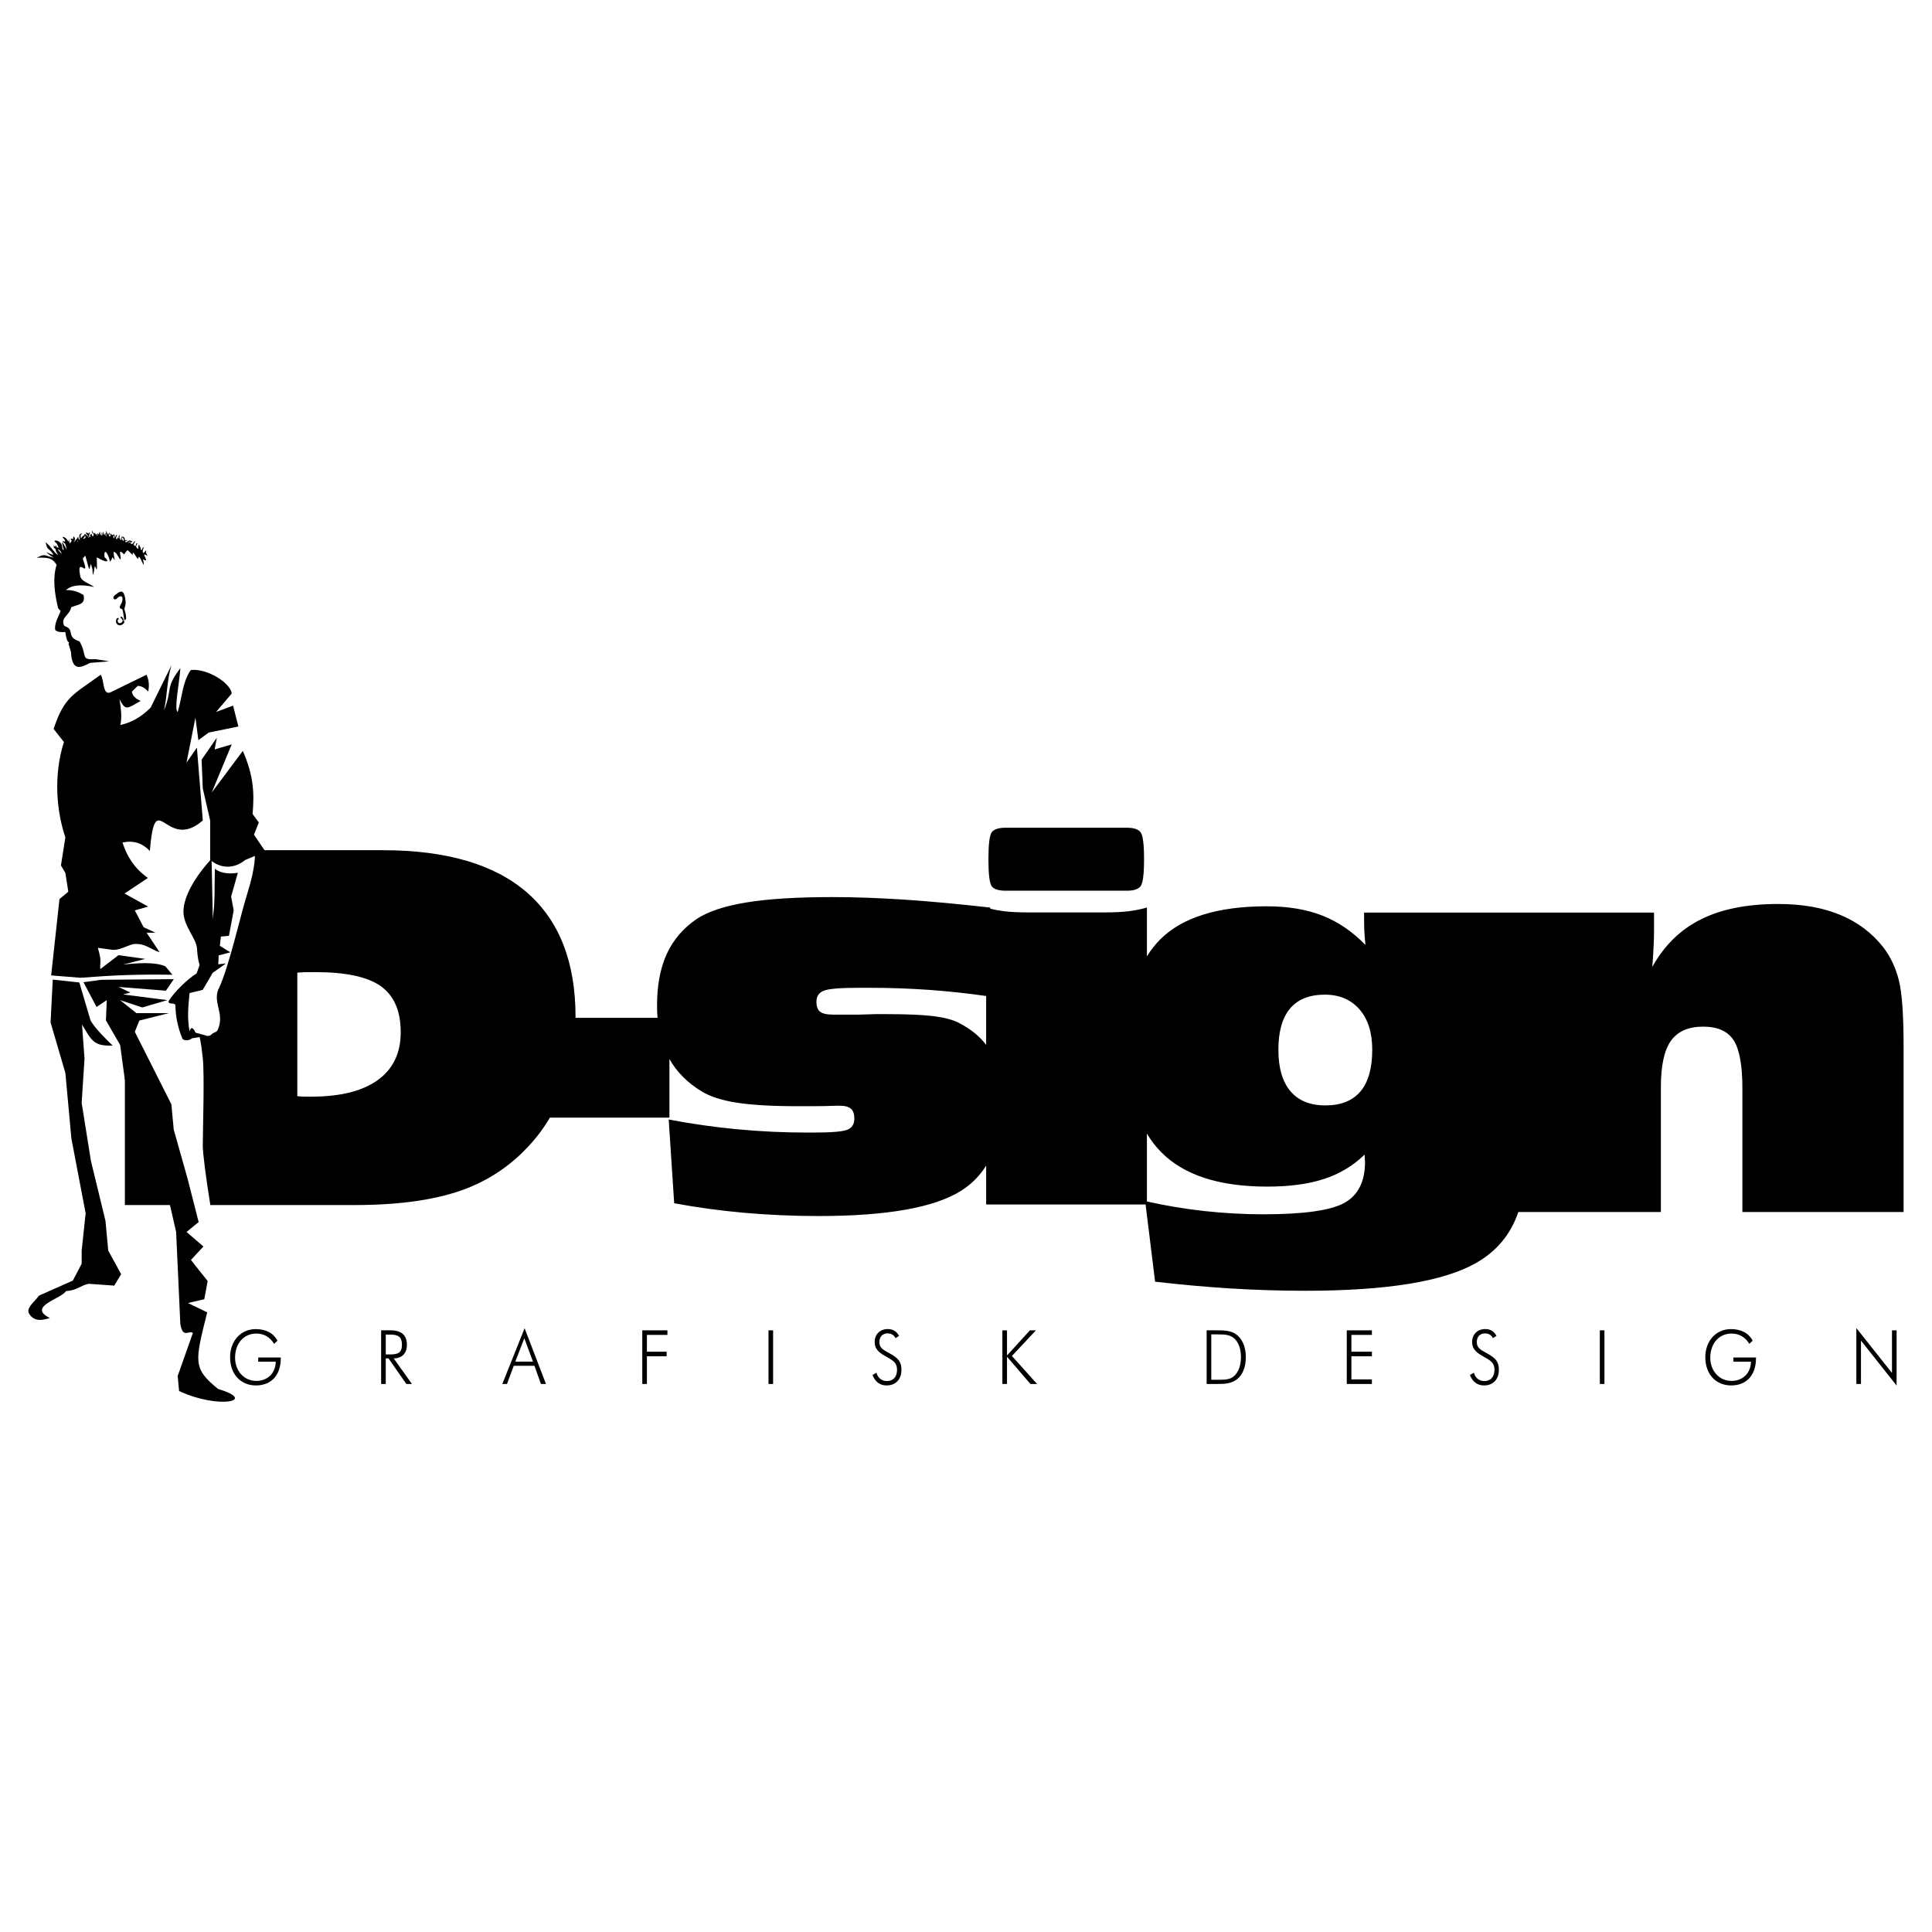 <?xml version="1.0" encoding="utf-8"?>
<!-- Generator: Adobe Illustrator 13.0.0, SVG Export Plug-In . SVG Version: 6.00 Build 14948)  -->
<!DOCTYPE svg PUBLIC "-//W3C//DTD SVG 1.0//EN" "http://www.w3.org/TR/2001/REC-SVG-20010904/DTD/svg10.dtd">
<svg version="1.0" id="Layer_1" xmlns="http://www.w3.org/2000/svg" xmlns:xlink="http://www.w3.org/1999/xlink" x="0px" y="0px"
	 width="192.756px" height="192.756px" viewBox="0 0 192.756 192.756" enable-background="new 0 0 192.756 192.756"
	 xml:space="preserve">
<g>
	<polygon fill-rule="evenodd" clip-rule="evenodd" fill="#FFFFFF" points="0,0 192.756,0 192.756,192.756 0,192.756 0,0 	"/>
	<path fill-rule="evenodd" clip-rule="evenodd" d="M127.545,104.73c0,1.811,0.397,3.191,1.201,4.137
		c0.796,0.945,1.96,1.42,3.484,1.42c1.554,0,2.718-0.467,3.506-1.396c0.781-0.93,1.172-2.318,1.172-4.16
		c0-1.707-0.421-3.049-1.27-4.025c-0.855-0.977-2.004-1.469-3.454-1.469c-1.539,0-2.695,0.459-3.476,1.381
		C127.935,101.547,127.545,102.912,127.545,104.73L127.545,104.73z M149.667,91.049h2.469h12.887v1.905
		c0,0.389-0.015,0.89-0.045,1.501s-0.068,1.286-0.128,2.017c1.187-2.144,2.801-3.724,4.851-4.748
		c2.043-1.024,4.61-1.533,7.704-1.533c2.38,0,4.438,0.358,6.18,1.081c1.749,0.723,3.184,1.802,4.317,3.247
		c0.729,0.961,1.246,2.064,1.554,3.311c0.309,1.254,0.466,3.438,0.466,6.551v16.539h-16.083v-12.33c0-2.311-0.293-3.916-0.879-4.812
		s-1.6-1.35-3.033-1.35c-1.479,0-2.553,0.477-3.222,1.42c-0.668,0.945-0.998,2.471-0.998,4.582v12.49h-14.222
		c-0.754,2.225-2.159,3.92-4.223,5.09c-3.243,1.85-8.935,2.771-17.059,2.771c-2.463,0-4.941-0.08-7.434-0.23
		c-2.493-0.16-5.001-0.381-7.524-0.676l-0.949-7.701H98.39v-3.885c-0.627,1.01-1.445,1.838-2.457,2.486
		c-2.658,1.699-7.411,2.549-14.259,2.549c-2.553,0-5.031-0.111-7.434-0.324c-2.403-0.215-4.73-0.533-6.976-0.953l-0.548-8.354
		c2.29,0.438,4.573,0.762,6.862,0.977c2.29,0.215,4.596,0.326,6.931,0.326h0.616c1.848,0,2.996-0.096,3.446-0.295
		c0.443-0.189,0.668-0.555,0.668-1.104c0-0.443-0.112-0.77-0.338-0.977c-0.233-0.197-0.601-0.301-1.111-0.301
		c-0.045,0-0.15,0-0.308,0c-0.871,0.031-1.727,0.047-2.576,0.047h-1.344c-2.538,0-4.55-0.119-6.037-0.35
		c-1.487-0.229-2.658-0.604-3.507-1.119c-1.416-0.855-2.494-1.936-3.23-3.238v5.848H54.865c-0.332,0.561-0.696,1.102-1.092,1.623
		c-1.937,2.5-4.325,4.303-7.17,5.424c-2.846,1.119-6.593,1.674-11.241,1.674H20.985c-0.433-2.689-0.753-5.152-0.753-5.92
		c0-1.52,0.18-7.031,0-8.742s-0.359-2.281-0.359-2.281c0.053,0.004,1.02,0.184,1.182-0.037c0.067-0.092,0.148-0.129,0.246-0.189
		c0.126-0.078,0.324-0.098,0.401-0.268c0.19-0.42,0.383-0.984,0.148-1.977c-0.157-0.664-0.239-1.078-0.218-1.4
		c0.04-0.576,0.186-0.76,0.186-0.76c1.057-2.257,2.123-7.171,2.875-9.57c0.784-2.499,0.777-3.776,0.726-4.259H38.2
		c6.33,0,11.121,1.405,14.364,4.208c3.236,2.811,4.858,6.947,4.858,12.426c0,0.031,0,0.061,0,0.092h8.181
		c-0.034-0.398-0.05-0.811-0.05-1.234c0-2.018,0.323-3.733,0.976-5.154c0.653-1.414,1.652-2.573,2.981-3.478
		c1.119-0.738,2.778-1.294,4.978-1.651c2.2-0.357,5.054-0.532,8.575-0.532c2.186,0,4.573,0.087,7.164,0.254
		c2.59,0.174,5.444,0.437,8.568,0.794l-0.002,0.107c0.44,0.114,0.907,0.197,1.399,0.258c0.653,0.08,1.486,0.119,2.516,0.119h7.344
		c1.043,0,1.892-0.04,2.537-0.119c0.653-0.08,1.27-0.198,1.84-0.374v4.875c0.389-0.634,0.834-1.2,1.336-1.699
		c2.207-2.199,5.744-3.295,10.609-3.295c2.141,0,3.995,0.31,5.564,0.929c1.569,0.619,3.003,1.596,4.295,2.93
		c-0.045-0.437-0.083-0.85-0.105-1.254c-0.022-0.405-0.03-0.794-0.03-1.159v-0.818H149.667L149.667,91.049z M100.327,88.866
		c-0.699,0-1.164-0.151-1.383-0.445c-0.217-0.294-0.329-1.191-0.329-2.7c0-1.485,0.112-2.382,0.329-2.684
		c0.219-0.302,0.684-0.453,1.383-0.453h12.118c0.691,0,1.149,0.159,1.367,0.476c0.218,0.318,0.33,1.207,0.33,2.66
		c0,1.477-0.112,2.366-0.33,2.676s-0.676,0.469-1.367,0.469H100.327L100.327,88.866z M29.663,109.367
		c0.157,0.016,0.338,0.031,0.525,0.039c0.195,0.008,0.473,0.008,0.841,0.008c2.898,0,5.121-0.547,6.653-1.65
		s2.297-2.691,2.297-4.771c0-2.129-0.66-3.652-1.982-4.598c-1.314-0.938-3.492-1.406-6.533-1.406c-0.48,0-0.849,0-1.096,0.008
		c-0.248,0.007-0.488,0.023-0.706,0.041V109.367L29.663,109.367z M114.428,113.102v6.77c1.909,0.426,3.819,0.744,5.721,0.953
		c1.968,0.215,3.935,0.326,5.895,0.326c4.017,0,6.713-0.381,8.087-1.137c1.366-0.762,2.058-2.127,2.058-4.096
		c0-0.088-0.008-0.215-0.023-0.357c-0.015-0.15-0.021-0.27-0.021-0.365c-1.135,1.104-2.471,1.912-4.025,2.422
		c-1.554,0.516-3.454,0.77-5.698,0.77c-4.791,0-8.32-1.15-10.58-3.445C115.306,114.398,114.835,113.787,114.428,113.102
		L114.428,113.102z M98.39,99.371c-1.913-0.273-3.806-0.475-5.678-0.611c-1.959-0.135-3.912-0.207-5.864-0.207h-1.209
		c-1.817,0-2.973,0.096-3.454,0.293c-0.488,0.191-0.728,0.557-0.728,1.105c0,0.459,0.12,0.793,0.36,0.984
		c0.248,0.197,0.676,0.293,1.291,0.293h2.613l1.584-0.047h1.299c1.952,0,3.476,0.07,4.58,0.205c1.096,0.145,1.945,0.373,2.545,0.699
		c1.127,0.59,2.012,1.309,2.66,2.16V99.371L98.39,99.371z M21.109,85.68c0,0-2.808,2.884-2.805,5.285
		c0.002,1.425,1.291,2.673,1.347,3.647c0.213,3.663,1.691,2.508,1.611-1.437L21.109,85.68L21.109,85.68z M12.46,120.229v-13.207
		c0.027-0.08,0.043-0.125,0.043-0.125l3.954,7.223l1.229,6.109H12.46L12.46,120.229z"/>
	<path fill-rule="evenodd" clip-rule="evenodd" d="M12.066,61.675c0,0-0.147-0.206,0.126-0.145c0.002,0,0.003,0.001,0.003,0.003
		c0,0.001,0.001,0.004-0.001,0.005c-0.039,0.007-0.047,0.02-0.022,0.039c0.08,0.06,0.154,0.105,0.165,0.383
		c0.003,0.081,0.048,0.091,0.07-0.062c0.013-0.09,0.024,0.151-0.017,0.221c-0.07,0.119-0.318,0.364-0.588,0.235
		c-0.269-0.129-0.251-0.43-0.193-0.578s0.304-0.183,0.214,0.002c-0.01,0.02-0.018,0.041-0.024,0.062
		c-0.004,0.013-0.002-0.02-0.015-0.03c-0.012-0.009-0.034,0.023-0.035,0.036c-0.015,0.11,0,0.226,0.058,0.299
		c0.013,0.016,0.026,0.019,0.027-0.023c0.001-0.026,0.055,0.063,0.118,0.057c0.161-0.019,0.316-0.153,0.275-0.298
		C12.187,61.741,12.066,61.675,12.066,61.675L12.066,61.675z M11.462,59.384c0.338-0.269,0.762-0.649,0.952,0
		c0.19,0.649,0.106,0.962,0.064,1.119c-0.042,0.156-0.117,0.191,0,0.515c0.116,0.324,0.105,0.694,0.105,0.694
		c-0.281,0.687-0.215-0.95-0.444-0.962c-0.246-0.013-0.232-0.224-0.063-0.492c0.169-0.269,0.211-0.716,0.021-0.761
		c-0.19-0.045-0.338,0.134-0.508,0.269C11.42,59.899,11.124,59.653,11.462,59.384L11.462,59.384z M10.428,55.587
		c-0.093-0.958,0.34-0.476,0.548,0.438c0.093-0.094,0.18-0.211,0.238-0.438l0.238,0.305c-0.038-0.276-0.139-0.642-0.114-0.829
		c0.362-0.045,0.746,1.274,0.701,0.507c-0.009-0.147-0.268-0.908,0.313-0.282c0.056,0.061,0.12-0.127,0.188-0.203
		c0.053-0.06,0.109-0.124,0.167-0.194c0.178,0.07,0.559,0.596,0.542,0.414c-0.059-0.606,0.489,0.652,0.529,0.425
		c0.096-0.549,0.388,0.422,0.564,0.649c0.013-0.161-0.023-0.366-0.093-0.584c0.881,0.502-0.404-0.889,0.445-0.35
		c0.102,0.064-0.217-0.354-0.129-0.42c0.089-0.066,0.001-0.106-0.05-0.066c-0.051,0.04-0.159,0.259-0.234,0.192
		c-0.075-0.067-0.034-0.347,0.029-0.439c0.063-0.093,0.063-0.106,0.063-0.106s-0.095,0.006-0.139,0.052
		c-0.044,0.046-0.021,0.167-0.115,0.212c-0.095,0.046-0.068-0.1-0.074-0.173s-0.144-0.208-0.155-0.327
		c-0.012-0.121-0.089,0.079-0.089,0.159s0.036,0.227-0.033,0.219c-0.069-0.007-0.2-0.174-0.187-0.241
		c0.013-0.066,0.096-0.246,0.134-0.285c0.039-0.04-0.113-0.028-0.126,0.026c-0.013,0.053-0.033,0.179-0.078,0.239
		c-0.002,0.002-0.005,0.006-0.008,0.009c-0.062-0.062-0.124-0.111-0.181-0.144c0.027-0.081,0.062-0.169,0.098-0.192
		c0.07-0.045,0.027-0.199,0.027-0.199l-0.057,0.086c0,0-0.128,0.212-0.191,0.225c-0.062,0.013-0.284-0.064-0.146-0.121
		c0.041-0.017,0.07-0.042,0.092-0.071c0.006,0.001,0.009,0.001,0.009,0.001s0.001-0.005,0-0.014
		c0.046-0.066,0.053-0.139,0.053-0.139s-0.035,0.043-0.077,0.086c-0.016-0.02-0.041-0.042-0.083-0.064
		c-0.124-0.066-0.223,0.009-0.284,0.047c-0.044,0.026-0.109,0.085-0.188,0.118c-0.005-0.002-0.011-0.004-0.016-0.006
		c-0.028-0.033-0.046-0.073-0.059-0.113c0.302-0.111,0.339-0.153-0.021-0.083c-0.009-0.044-0.014-0.084-0.021-0.112
		c-0.018-0.073-0.036-0.2-0.168-0.247c-0.075-0.027-0.118-0.019-0.141-0.007c0-0.015,0.002-0.024,0.002-0.024
		s-0.1,0.128-0.042,0.273c0.041,0.101-0.049,0.077-0.118,0.033c0.014-0.235-0.031-0.139-0.071-0.068
		c-0.025-0.072,0.023-0.292,0.023-0.292l0.018-0.104c0,0-0.133,0.076-0.115,0.16c0.009,0.042-0.024,0.128-0.06,0.205
		c-0.046-0.046-0.083-0.098-0.104-0.154c-0.019-0.051,0.002,0.082,0.013,0.226c-0.033-0.011-0.066-0.023-0.099-0.035
		c-0.022-0.027-0.038-0.057-0.034-0.082c0.009-0.076,0.08-0.179,0.106-0.227c0.026-0.047-0.071-0.169-0.071-0.113
		c0,0.045-0.041,0.175-0.074,0.254c-0.025-0.099-0.05-0.185-0.072-0.221c-0.024-0.039-0.025,0.21-0.039,0.313
		c-0.007,0.001-0.014,0.002-0.021,0.003c-0.008-0.002-0.016-0.005-0.024-0.008c-0.029-0.048-0.06-0.096-0.09-0.143
		c0.02-0.017,0.04-0.034,0.053-0.048c0.054-0.057,0.133-0.255,0.045-0.179c-0.051,0.042-0.132,0.059-0.203,0.072
		c-0.056-0.079-0.11-0.146-0.159-0.189c-0.02-0.018-0.003,0.122,0.012,0.25c-0.03,0.031-0.065,0.073-0.095,0.084
		c-0.021-0.025-0.041-0.051-0.062-0.078c-0.003-0.081,0.07-0.139,0.07-0.196c0-0.066-0.062-0.142-0.062-0.142
		s-0.008,0.009-0.026,0.123c-0.006,0.033-0.024,0.077-0.048,0.121c-0.101-0.149-0.186-0.304-0.229-0.403
		c-0.034-0.079,0.038,0.358,0.045,0.521c-0.019-0.004-0.037-0.007-0.056-0.01c-0.014-0.025-0.026-0.05-0.035-0.077
		c0.006-0.054,0.016-0.107,0.012-0.133c-0.009-0.066-0.098-0.104-0.08,0.009c0.006,0.041-0.025,0.082-0.073,0.115
		c-0.042-0.089-0.073-0.293-0.086-0.343c-0.007-0.026-0.054,0.154-0.113,0.381c-0.027-0.002-0.055-0.003-0.082-0.004
		c0.062-0.28,0.088-0.446-0.052-0.085c-0.01,0.025-0.02,0.053-0.031,0.083c-0.001,0-0.001,0-0.002,0
		c-0.045-0.076-0.039-0.208-0.032-0.25c0.009-0.057,0.044-0.113-0.036-0.066c-0.04,0.023-0.083,0.14-0.115,0.249
		c-0.038-0.105-0.075-0.195-0.088-0.158c-0.016,0.046-0.021,0.143-0.025,0.236c-0.025,0.002-0.049,0.005-0.074,0.008
		c0.011-0.024,0.02-0.046,0.026-0.062c0.027-0.066-0.035-0.17-0.062-0.095c-0.011,0.031-0.039,0.049-0.067,0.058
		c-0.026-0.064-0.05-0.123-0.069-0.166c-0.02-0.044-0.053,0.012-0.087,0.092c-0.032-0.036-0.069-0.077-0.096-0.106
		c-0.062-0.066-0.036-0.246-0.036-0.246s-0.08,0.151-0.071,0.208c0.006,0.041,0.111,0.146,0.171,0.223
		c-0.023,0.059-0.048,0.119-0.068,0.157c-0.018,0.005-0.037,0.009-0.055,0.014c-0.051-0.113-0.084-0.223-0.135-0.271
		c-0.02-0.019-0.033,0.042-0.045,0.127c-0.046-0.023-0.081-0.003-0.081-0.003s-0.035,0.029,0.027,0.085
		c0.027,0.025,0.007,0.082-0.03,0.131c-0.017,0.005-0.033,0.009-0.049,0.013c-0.021-0.063-0.034-0.133-0.04-0.207
		c0-0.009-0.001-0.016-0.002-0.024C8.91,53.32,8.933,53.29,8.933,53.29s0.08-0.188,0.009-0.17c-0.031,0.008-0.073,0.061-0.11,0.126
		c-0.106-0.135-0.326-0.118-0.264-0.05c0.077,0.083,0.139,0.159,0.188,0.23c-0.006,0.023-0.01,0.045-0.01,0.062
		c0,0.02-0.017,0.047-0.047,0.079c0.005-0.049,0.002-0.099-0.028-0.143c-0.036-0.051-0.086-0.086-0.134-0.11
		c0.004-0.014,0.007-0.022,0.007-0.022l-0.021,0.015c-0.066-0.032-0.125-0.042-0.125-0.042s0.027,0.037,0.057,0.089l-0.244,0.168
		L8.089,53.71c-0.061-0.088-0.04-0.263-0.04-0.318c0-0.064,0.167-0.192,0.167-0.192s-0.106,0-0.212,0.08s-0.136,0.193-0.061,0.385
		c0.028,0.072,0.025,0.154,0.01,0.229c-0.035-0.036-0.052-0.077-0.052-0.077s-0.034-0.049-0.075-0.105
		c0.031-0.114,0.003-0.121-0.054-0.074c-0.054-0.072-0.098-0.126-0.067-0.066c0.012,0.024,0.021,0.061,0.029,0.102
		c-0.104,0.104-0.258,0.31-0.343,0.409c-0.008-0.015-0.015-0.03-0.021-0.047c0.05-0.086,0.102-0.084,0.104-0.185
		c0.001-0.126,0.012-0.237-0.142-0.331l-0.06,0.284c-0.08-0.077-0.297-0.122-0.193,0.004c0.055,0.066,0.069,0.12,0.068,0.182
		c-0.044,0.035-0.094,0.091-0.127,0.176c-0.071,0.188-0.142-0.309-0.142-0.428c0-0.12-0.021,0.406-0.075,0.283
		c-0.053-0.125-0.139-0.245-0.266-0.35s-0.265-0.09-0.299-0.099c-0.041-0.011,0.089,0.151,0.174,0.241
		c0.081,0.085,0.088,0.153,0.083,0.22c-0.002,0-0.005,0-0.007,0c-0.121,0-0.319-0.112-0.228,0.016
		c0.046,0.064,0.145,0.128,0.232,0.177c0.004,0.015,0.01,0.03,0.018,0.046c0.052,0.109,0.072,0.296,0.13,0.512
		c-0.004,0.004-0.008,0.008-0.013,0.012c-0.152-0.303-0.342-0.646-0.416-0.674c-0.053-0.02,0.062,0.413,0.151,0.758l-0.12-0.063
		c-0.021-0.093-0.036-0.188-0.045-0.274c-0.028-0.271-0.111-0.336-0.282-0.487c-0.17-0.15-0.597-0.174-0.456-0.024
		c0.142,0.15,0.227,0.18,0.312,0.421c0.026,0.073,0.05,0.132,0.077,0.19c-0.056-0.01-0.128-0.024-0.198-0.043
		c-0.003-0.008-0.005-0.017-0.007-0.024c-0.049-0.232-0.113-0.185-0.125-0.021c-0.018-0.008-0.034-0.017-0.046-0.025
		c-0.122-0.081-0.106-0.208-0.106-0.208s-0.015,0.225,0,0.304c0.009,0.047,0.066,0.09,0.161,0.123
		c0.024,0.169,0.092,0.375,0.234,0.545c0.12,0.143-0.128,0.014-0.298-0.196c-0.17-0.211-0.538-0.65-0.538-0.65l-0.372-0.355
		c0.161,0.855,0.282,0.529,0.736,1.172c0.17,0.241-0.66-0.182-0.66-0.182s0.132,0.159,0.322,0.299
		c0.189,0.139,0.438,0.259,0.367,0.244c-0.965-0.205-0.794-0.418-1.673,0.031c0,0,0.688-0.078,1.233,0.056
		c0.444,0.109,0.692,0.507,0.769,0.649c-0.403,1.254-0.229,2.767,0.152,4.324l0.247,0.272c-0.224,0.621-0.637,1.215-0.542,1.882
		c0.218,0.231,0.517,0.241,1.009,0.219c0.079,0.578,0.19,0.987,0.372,1.023l-0.049,0.155l0.242,0.814
		c0.104,1.973,0.979,1.582,1.898,1.087l1.918-0.155l-1.376-0.221C7.969,65.871,8.755,65.427,7.94,64
		c-1.456-0.5-0.359-1.152-1.525-1.553c-0.441-0.824,0.539-1.035,0.682-1.855c0.683-0.311,1.468-0.236,1.235-1.231
		c-0.584-0.358-1.167-0.519-1.751-0.482c0.502-0.475,1.383-0.628,2.819-0.314c-0.466-0.347-1.279-0.557-1.382-1.05
		c-0.475-2.235,1.029,0.461,0.269-1.683c-0.079-0.222,0.125-0.191,0.182-0.373c0.062-0.196,0.282,1.01,0.422,1.279
		c0.096,0.185,0.11-0.625,0.187-0.416c0.086,0.234,0.146,0.436,0.148,0.495c0.035,0.986,0.122,0.366,0.223-0.296
		c0.028-0.185,0.184,0.428,0.213,0.27c0.045-0.239-0.035-1.209,0.009-1.183c0.153,0.091,0.291,0.165,0.412,0.223
		C10.739,56.146,10.922,56.003,10.428,55.587L10.428,55.587z M8.272,53.766c0.024-0.042,0.049-0.072,0.062-0.083
		c0.068-0.059,0.124-0.167,0.16-0.253c0.026,0.058,0.046,0.121,0.041,0.172C8.524,53.687,8.391,53.752,8.272,53.766L8.272,53.766z
		 M6.023,54.977c0.035,0.064,0.075,0.138,0.123,0.227c0.083,0.155-0.206-0.15-0.38-0.402c0.003,0,0.006,0,0.01,0.001
		C5.858,54.814,5.945,54.887,6.023,54.977L6.023,54.977z M13.075,54.067c-0.014,0.011-0.027,0.021-0.04,0.028
		c-0.072,0.04-0.161,0.002-0.212,0.055c-0.012,0.013-0.028,0.024-0.046,0.031c-0.013-0.004-0.026-0.008-0.039-0.012
		c0.054-0.036,0.109-0.072,0.132-0.097C12.898,54.043,13.001,54.054,13.075,54.067L13.075,54.067z M12.15,53.583
		c0.053,0.038,0.185,0.139,0.185,0.192c0,0.034,0.014,0.099,0.027,0.163c-0.027,0.006-0.057,0.013-0.088,0.02
		c-0.009-0.067-0.088-0.109-0.11-0.186C12.149,53.72,12.148,53.638,12.15,53.583L12.15,53.583z M8.805,53.502
		c0.023,0.039,0.042,0.075,0.057,0.11c-0.024,0.007-0.048,0.015-0.072,0.021C8.773,53.602,8.784,53.553,8.805,53.502L8.805,53.502z
		 M7.76,54.029c-0.022,0.011-0.046,0.022-0.067,0.033l0.012-0.029c0.02-0.046,0.037-0.086,0.052-0.123
		C7.758,53.953,7.76,53.994,7.76,54.029L7.76,54.029z M12.381,54.048c-0.004-0.001-0.008-0.003-0.013-0.005
		c0.004-0.001,0.008-0.002,0.012-0.004C12.381,54.042,12.381,54.045,12.381,54.048L12.381,54.048z M10.048,67.316
		c0.38,0.557,0.155,2.256,1.114,1.69l3.464-1.69c0.234,0.528,0.286,1.088,0.156,1.681c-0.293-0.329-0.623-0.558-1.037-0.566
		l-0.587,0.566c0.056,0.454,0.402,0.733,0.881,0.932c-1.374,0.766-1.485,1.037-2.125-0.174c0.21,1.147,0.239,2.005,0.086,2.577
		c1.04-0.215,2.054-0.753,3.032-1.736l2.074-4.221c-0.475,1.597-0.382,2.811-0.743,4.504c0.884-2.199,0.067-2.142,1.632-4.221
		c-0.089,1.459-0.655,4.141-0.268,4.375c0.435-1.394,0.461-2.957,1.305-4.184c1.633-0.192,4,1.306,4.086,2.348l-1.555,1.835
		l1.693-0.63l0.527,2.083l-2.963,0.603l-1.028,0.758l-0.294-2.247l-0.889,4.485l1.036-1.489l0.588,7.263
		c-3.724,3.243-4.7-3.627-5.287,3.042c-0.746-0.792-1.653-1.073-2.722-0.841c0.42,1.328,1.143,2.549,2.531,3.536l-2.333,1.553
		l2.359,1.306l-1.331,0.375l0.881,1.681l1.184,0.548h-0.89l1.305,1.955c-0.873-0.274-1.442-0.933-2.618-0.822
		c-0.74,0.186-1.48,0.692-2.22,0.557l-1.331-0.182c0.447,1.508,0.167,1.413,0.251,2.119l1.813-1.389l2.661,0.375l-2.211,0.567
		c1.618-0.171,3.166-0.266,4.216,0.164l0.708,0.85c-3.577-0.055-5.788,0.045-9.175,0.301l-2.92-0.236l0.83-7.619l0.881-0.731
		l-0.294-1.873l-0.44-0.749l0.44-2.795c-0.855-2.53-1.227-6.103-0.146-9.519l-1.028-1.306C6.452,69.452,7.294,69.332,10.048,67.316
		L10.048,67.316z M21.633,73.601l-0.216,1.169l1.702-0.502l-1.996,4.805l3.102-4.156c1.114,2.53,1.148,4.321,0.976,6.294l0.622,0.85
		l-0.484,1.215l1.141,1.681l-2.03,0.85c-1.115,0.932-2.514,0.84-3.482-0.027v-3.919l-0.734-3.188l-0.121-2.877L21.633,73.601
		L21.633,73.601z M21.762,138.58c-2.531-2.064-2.333-2.686-1.088-7.646l-1.918-0.932l1.625-0.375l0.337-1.818l-1.668-2.102
		l1.244-1.342l-1.684-1.453l1.209-0.986l-1.097-4.303l-1.391-4.934l-0.233-2.512l-3.646-7.234l0.449-1.123l2.946-0.74h-3.239
		l-1.624-1.297l2.211,0.73l2.497-0.73l-4.415-0.566l0.734-0.193l-1.184-0.557l4.726,0.375l0.786-1.152l-7.231,0.064l-1.78,0.238
		l1.305,2.475l1.02-0.684l-0.086,2.018l1.417,2.449l0.466,3.434l3.067,6.277l2.056,8.951l0.418,9.189
		c0.257,1.486,0.837,0.592,1.255,0.887l-1.518,4.293c0.046,0.5,0.092,1,0.139,1.5C21.797,140.625,25.796,139.775,21.762,138.58
		L21.762,138.58z M7.914,98.02l1.123,3.801c0.423,0.766,1.693,2.01,2.203,2.492c-1.909,0.082-2.099-0.51-3.058-2.092l0.25,3.398
		l-0.285,4.412l0.924,5.793l1.452,5.982l0.276,2.969l1.288,2.348l-0.691,1.143l-2.548-0.182c-0.881,0.182-1.114,0.648-2.272,0.73
		c-0.415,0.758-3.931,1.535-1.598,2.686c-0.587,0.164-1.616,0.512-2.143-0.566c-0.095-0.621,0.7-1.115,1.037-1.662l3.395-1.508
		l0.881-1.682v-1.307l0.396-3.727l-1.424-7.473l-0.596-6.521l-1.477-5.043l0.216-4.275L7.914,98.02L7.914,98.02z M23.732,87.075
		l-0.674,2.375l0.259,1.379l-0.475,2.54l-0.803,0.073l-0.104,0.914l0.035,0.027l1.011,0.63l-1.166,0.311l-0.035,0.886l0.769-0.091
		l-1.33,0.941l-0.994,1.699l-1.313,0.318c-0.129,1.344-0.251,2.439,0,3.811c0.19-0.641,0.484-0.129,0.604,0.146l1.167,0.311
		l-1.529,0.246c-0.302,0.256-0.708,0.256-0.942,0.064c-0.447-1.062-0.68-2.141-0.714-3.32c-0.011-0.395-0.714-0.025-0.682-0.445
		c0.519-0.885,1.958-2.264,2.796-2.767c2.112-5.62,1.725-6.608,1.827-10.451C22.025,87.167,22.955,87.203,23.732,87.075
		L23.732,87.075z"/>
	<path fill-rule="evenodd" clip-rule="evenodd" d="M27.347,134.074l0.333-0.307c-0.403-0.779-1.161-1.162-2.167-1.162
		c-1.501,0-2.557,1.191-2.557,2.809c0,1.67,1.041,2.811,2.578,2.811s2.479-1.027,2.479-2.713v-0.074h-2.252v0.418h1.749
		c-0.014,1.131-0.807,1.918-1.933,1.918c-1.232,0-2.124-1.004-2.124-2.307c0-1.416,0.856-2.418,2.124-2.418
		C26.327,133.049,26.937,133.4,27.347,134.074L27.347,134.074z"/>
	<path fill-rule="evenodd" clip-rule="evenodd" d="M41.1,138.08l-1.82-2.553c0.814,0,1.317-0.502,1.317-1.342
		c0-0.98-0.545-1.459-1.643-1.459h-0.928v5.354h0.46v-2.553h0.276l1.777,2.553H41.1L41.1,138.08z M38.487,133.152h0.46
		c0.808,0,1.154,0.248,1.154,1.02c0,0.764-0.368,0.959-1.154,0.959h-0.46V133.152L38.487,133.152z"/>
	<path fill-rule="evenodd" clip-rule="evenodd" d="M50.115,138.08h0.468l0.673-1.812h2.068l0.644,1.812h0.503l-2.131-5.564
		L50.115,138.08L50.115,138.08z M51.412,135.85l0.899-2.33l0.864,2.33H51.412L51.412,135.85z"/>
	<polygon fill-rule="evenodd" clip-rule="evenodd" points="64.081,138.08 64.542,138.08 64.542,135.316 66.51,135.316 
		66.51,134.859 64.542,134.859 64.542,133.184 66.588,133.184 66.588,132.727 64.081,132.727 64.081,138.08 	"/>
	<polygon fill-rule="evenodd" clip-rule="evenodd" points="76.673,138.08 77.133,138.08 77.133,132.727 76.673,132.727 
		76.673,138.08 	"/>
	<path fill-rule="evenodd" clip-rule="evenodd" d="M87.048,137.182c0.269,0.689,0.744,1.043,1.409,1.043
		c0.914,0,1.48-0.609,1.48-1.566c0-0.809-0.34-1.154-1.083-1.58c-0.659-0.383-1.119-0.531-1.119-1.184
		c0-0.523,0.312-0.861,0.814-0.861c0.369,0,0.652,0.164,0.793,0.473l0.354-0.225c-0.234-0.449-0.609-0.682-1.119-0.682
		c-0.779,0-1.311,0.531-1.311,1.287c0,0.75,0.468,1.094,1.268,1.535c0.595,0.33,0.963,0.576,0.963,1.236
		c0,0.719-0.382,1.131-1.02,1.131c-0.496,0-0.892-0.301-1.034-0.832L87.048,137.182L87.048,137.182z"/>
	<polygon fill-rule="evenodd" clip-rule="evenodd" points="100.008,138.08 100.469,138.08 100.469,135.361 102.806,138.08 
		103.471,138.08 100.957,135.287 103.357,132.727 102.756,132.727 100.469,135.234 100.469,132.727 100.008,132.727 100.008,138.08 
			"/>
	<path fill-rule="evenodd" clip-rule="evenodd" d="M120.388,138.08h0.999c0.814,0,1.473-0.021,2.054-0.494
		c0.545-0.441,0.856-1.205,0.856-2.18c0-1.07-0.382-1.9-1.041-2.328c-0.538-0.352-1.211-0.352-2.082-0.352h-0.786V138.08
		L120.388,138.08z M120.849,137.66v-4.529h0.545c0.85,0,1.431,0.016,1.897,0.561c0.333,0.391,0.518,0.975,0.518,1.709
		c0,0.904-0.283,1.586-0.765,1.953c-0.383,0.293-0.878,0.307-1.516,0.307H120.849L120.849,137.66z"/>
	<polygon fill-rule="evenodd" clip-rule="evenodd" points="134.368,138.08 136.875,138.08 136.875,137.623 134.828,137.623 
		134.828,135.316 136.875,135.316 136.875,134.859 134.828,134.859 134.828,133.184 136.875,133.184 136.875,132.727 
		134.368,132.727 134.368,138.08 	"/>
	<path fill-rule="evenodd" clip-rule="evenodd" d="M146.655,137.182c0.269,0.689,0.743,1.043,1.409,1.043
		c0.913,0,1.479-0.609,1.479-1.566c0-0.809-0.34-1.154-1.083-1.58c-0.658-0.383-1.119-0.531-1.119-1.184
		c0-0.523,0.312-0.861,0.814-0.861c0.368,0,0.651,0.164,0.793,0.473l0.354-0.225c-0.233-0.449-0.609-0.682-1.119-0.682
		c-0.778,0-1.31,0.531-1.31,1.287c0,0.75,0.467,1.094,1.268,1.535c0.595,0.33,0.963,0.576,0.963,1.236
		c0,0.719-0.383,1.131-1.02,1.131c-0.496,0-0.893-0.301-1.034-0.832L146.655,137.182L146.655,137.182z"/>
	<polygon fill-rule="evenodd" clip-rule="evenodd" points="159.615,138.08 160.075,138.08 160.075,132.727 159.615,132.727 
		159.615,138.08 	"/>
	<path fill-rule="evenodd" clip-rule="evenodd" d="M174.529,134.074l0.333-0.307c-0.403-0.779-1.161-1.162-2.167-1.162
		c-1.501,0-2.557,1.191-2.557,2.809c0,1.67,1.041,2.811,2.578,2.811c1.536,0,2.479-1.027,2.479-2.713v-0.074h-2.252v0.418h1.749
		c-0.014,1.131-0.808,1.918-1.934,1.918c-1.231,0-2.124-1.004-2.124-2.307c0-1.416,0.856-2.418,2.124-2.418
		C173.51,133.049,174.119,133.4,174.529,134.074L174.529,134.074z"/>
	<polygon fill-rule="evenodd" clip-rule="evenodd" points="185.209,138.08 185.67,138.08 185.67,133.752 189.225,138.238 
		189.225,132.727 188.764,132.727 188.764,136.98 185.209,132.502 185.209,138.08 	"/>
</g>
</svg>
